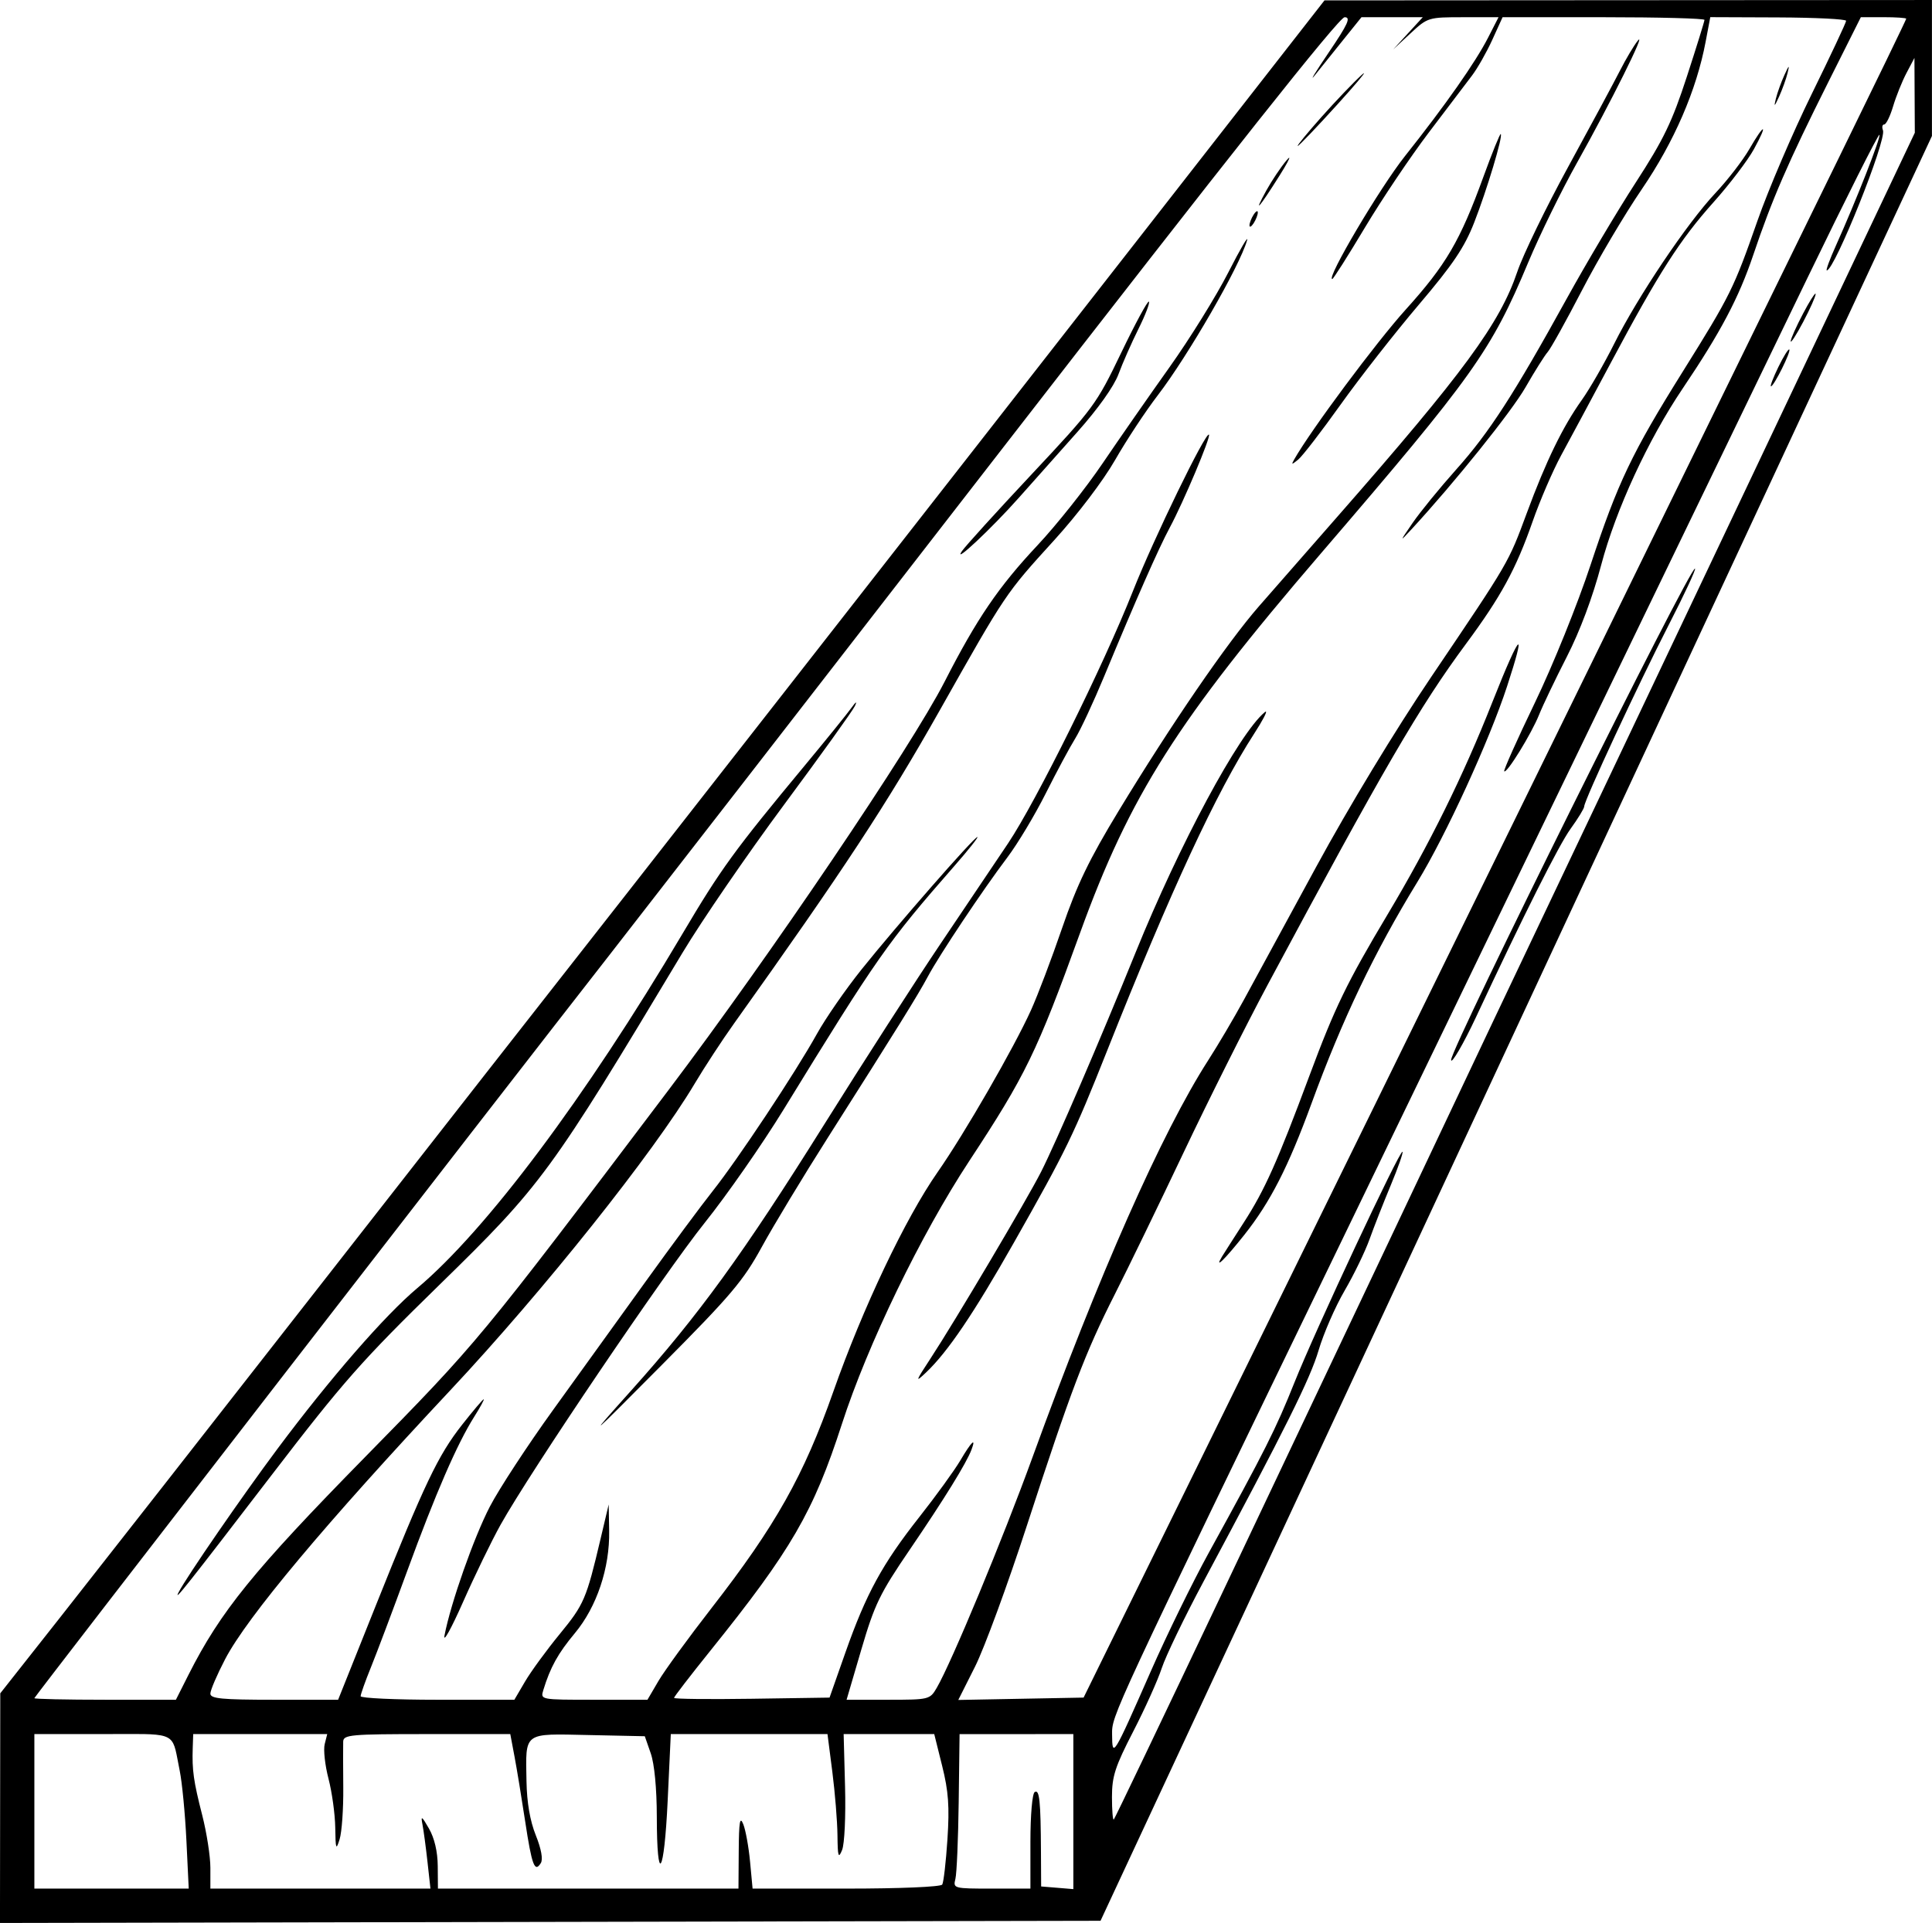 <?xml version="1.0"?>
<!-- Created with Inkscape (http://www.inkscape.org/) -->
<svg xmlns:rdf="http://www.w3.org/1999/02/22-rdf-syntax-ns#" xmlns="http://www.w3.org/2000/svg" height="126.44" width="127" version="1.1" xmlns:cc="http://creativecommons.org/ns#" xmlns:dc="http://purl.org/dc/elements/1.1/" viewBox="0 0 450 448.008">
 <g transform="translate(-33.853 -353)">
  <path style="fill:#000000" d="m483.85 353-70.75.043-70.75.043-39.5 50.627c-49.89 63.943-133.59 171.04-139.33 178.29-2.397 3.025-26.328 33.625-53.18 68-26.851 34.375-55.032 70.375-62.623 80l-13.801 17.5-.035 26.752-.033 26.754 128.17-.254 128.17-.254 35.865-77c19.726-42.35 50.212-107.82 67.748-145.5 17.536-37.675 44.968-96.584 60.961-130.91l29.078-62.412v-15.838-15.84zm-51.646 3.994 15.822.062c8.703.035 15.824.392 15.824.793s-3.612 8.086-8.025 17.078c-4.414 8.992-10.088 22.249-12.609 29.461-5.539 15.843-6.298 17.378-17.371 35.113-11.933 19.112-15.127 25.805-21.506 45.074-3.076 9.293-8.792 23.441-12.996 32.168-4.128 8.569-7.334 15.748-7.127 15.955.591.591 6.363-8.787 8.131-13.211.877-2.193 3.781-8.261 6.453-13.486 3.055-5.974 6.021-13.897 7.992-21.344 3.421-12.924 10.924-29.183 18.996-41.156 8.821-13.086 13.064-21.111 16.418-31.064 4.367-12.96 8.12-21.613 17.43-40.186l7.644-15.25h5.285c2.907 0 5.285.162 5.285.361 0 .199-7.03 14.712-15.621 32.25s-20.46 41.789-26.377 53.889c-26.532 54.26-33.769 69.046-49.195 100.5-9.036 18.425-23.602 48.125-32.367 66s-27.66 56.35-41.99 85.5l-26.057 53-14.594.275-14.594.275 3.91-7.775c2.15-4.277 7.571-19.025 12.045-32.775 10.3-31.654 13.61-40.361 20.523-54 3.067-6.05 10.271-20.9 16.008-33 5.737-12.1 14.527-29.65 19.535-39 26.911-50.24 35.479-64.972 46.223-79.48 8.149-11.005 11.659-17.449 15.516-28.488 1.723-4.932 4.731-11.907 6.686-15.5 1.955-3.593 7.153-13.281 11.551-21.531 11.158-20.93 16.069-28.61 23.914-37.389 3.742-4.187 7.975-9.749 9.406-12.361 3.386-6.18 2.493-6.18-1.074 0-1.508 2.612-5.069 7.225-7.914 10.25-6.564 6.979-18.059 24.095-23.537 35.049-2.324 4.647-5.728 10.561-7.566 13.141-4.441 6.234-8.304 14.176-12.797 26.311-4.34 11.722-4.038 11.202-22.227 38.133-8.445 12.505-19.21 30.284-26.863 44.367-7.024 12.925-14.608 26.875-16.854 31-2.245 4.125-5.962 10.425-8.26 14-10.795 16.791-25.535 50.102-40.934 92.5-6.928 19.077-18.893 47.889-22.32 53.75-1.579 2.7-1.783 2.75-11.297 2.75h-9.689l3.449-11.75c3.084-10.502 4.283-12.971 11.287-23.25 8.008-11.754 13.181-20.132 14.354-23.25 1.127-2.998.017-1.93-2.6 2.5-1.381 2.337-5.685 8.278-9.565 13.203-8.596 10.911-12.377 17.847-17.199 31.547l-3.695 10.5-18.111.271c-9.961.15-18.109.058-18.109-.203 0-.261 3.779-5.173 8.398-10.916 18.915-23.513 24.072-32.398 30.703-52.9 5.987-18.509 18.385-44.121 29.65-61.252 13.148-19.993 15.741-25.331 25.801-53.102 11.644-32.144 22.649-49.493 56.129-88.484 35.551-41.404 39.623-47.123 48.289-67.82 2.67-6.377 7.778-16.809 11.352-23.184 7.775-13.87 16.404-31.214 14.135-28.41-.89 1.1-2.761 4.25-4.16 7s-6.798 12.784-11.998 22.299c-5.199 9.515-10.547 20.54-11.885 24.5-4.074 12.059-12.467 23.489-41.914 57.076-6.6 7.528-14.833 16.936-18.295 20.906-7.407 8.493-20.4 27.452-32.658 47.654-6.863 11.311-9.713 17.223-13.164 27.297-2.422 7.072-5.686 15.68-7.25 19.131-4.012 8.848-15.483 28.746-21.746 37.721-7.511 10.763-17.433 31.651-24.281 51.113-6.903 19.617-13.439 31.235-28.377 50.451-5.378 6.919-10.936 14.553-12.35 16.965l-2.57 4.387h-12.473c-12.471 0-12.472-0-11.785-2.25 1.619-5.3 3.419-8.549 7.338-13.25 5.114-6.135 8.156-15.208 8-23.855l-.111-6.144-1.889 8c-3.32 14.063-3.837 15.27-9.516 22.195-3.068 3.742-6.702 8.717-8.072 11.055l-2.492 4.25h-17.904c-9.848 0-17.904-.373-17.904-.828 0-.455 1.081-3.493 2.404-6.75s5.123-13.347 8.443-22.422c6.608-18.063 11.637-29.64 15.605-35.928 1.414-2.24 2.408-4.072 2.207-4.072-.201 0-2.468 2.674-5.037 5.943-5.59 7.116-8.726 13.693-20.17 42.307l-8.697 21.75h-14.879c-12.221 0-14.877-.255-14.877-1.428 0-.785 1.546-4.394 3.436-8.02 5.1-9.785 23.372-31.611 52.469-62.674 21.662-23.126 47.343-55.354 56.875-71.379 2.29-3.85 6.41-10.15 9.156-14 25.559-35.832 35.592-51.113 47.98-73.068 15.423-27.332 15.234-27.052 26.625-39.58 5.457-6.002 11.419-13.856 14.186-18.689 2.624-4.586 7.098-11.369 9.939-15.072 7.061-9.202 19.044-29.997 20.795-36.09.395-1.375-1.578 2-4.385 7.5s-8.947 15.4-13.643 22c-4.696 6.6-11.741 16.725-15.656 22.5-3.915 5.775-10.707 14.325-15.094 19-9.105 9.704-14.166 17.135-21.666 31.812-7.732 15.132-40.594 63.755-64.273 95.098-44.402 58.772-44.216 58.546-70.781 85.619-25.924 26.419-33.61 35.9-41.055 50.648l-2.938 5.822h-16.486c-9.067 0-16.484-.165-16.484-.365 0-.33 107.24-138.95 134.33-173.63 6.228-7.975 46.801-60.288 90.16-116.25 54.461-70.291 79.41-101.75 80.695-101.75 1.513 0 .817 1.541-3.725 8.25-3.072 4.537-4.543 6.946-3.272 5.352 1.272-1.594 4.25-5.306 6.617-8.25l4.305-5.352h7.141 7.141l-3.443 3.75-3.445 3.75 4.041-3.75c3.989-3.702 4.147-3.75 12.266-3.75h8.225l-2.428 4.75c-2.939 5.751-9.92 15.703-19.361 27.602-5.838 7.357-18.427 28.648-16.939 28.648.24 0 3.654-5.381 7.586-11.957 3.932-6.576 10.628-16.545 14.879-22.152 4.251-5.607 8.788-11.589 10.08-13.293 1.292-1.704 3.423-5.46 4.736-8.348l2.389-5.25h23.512c12.932 0 23.514.28 23.514.623 0 .343-1.851 6.305-4.113 13.25-3.432 10.536-5.401 14.614-11.887 24.627-4.275 6.6-11.497 18.75-16.047 27-12.355 22.401-18.068 31.239-25.766 39.859-3.827 4.286-8.403 9.896-10.168 12.467-3.049 4.441-3.066 4.519-.363 1.592 10.093-10.934 23.418-27.529 26.676-33.221 2.108-3.684 4.428-7.372 5.154-8.197.726-.825 4.329-7.313 8.006-14.416 3.677-7.103 9.94-17.687 13.918-23.52 7.531-11.042 12.725-23.041 14.855-34.318l1.088-5.754zm47.559 9.508.043 8.711.045 8.711-37.117 78.289c-20.414 43.059-41.62 87.739-47.123 99.289-5.503 11.55-11.809 24.825-14.012 29.5-5.6 11.884-35.064 74.079-63.709 134.48-13.298 28.042-24.372 51.181-24.609 51.418-.237.237-.43-2.119-.43-5.234 0-4.83.729-7.08 4.959-15.287 2.728-5.293 5.718-11.931 6.644-14.752.927-2.821 5.295-11.879 9.707-20.129 19.27-36.03 24.861-47.271 26.822-53.92 1.149-3.895 3.87-10.134 6.045-13.867 2.175-3.733 4.794-9.133 5.82-12 1.026-2.867 3.254-8.542 4.951-12.611 1.697-4.069 2.923-7.563 2.723-7.764-.575-.575-20.247 41.437-25.143 53.695-4.374 10.951-6.84 15.854-20.002 39.77-3.724 6.767-9.775 19.142-13.449 27.5-8.807 20.036-9.01 20.367-9.049 14.812-.032-4.578-.616-3.32 54.725-117.62 9.054-18.7 19.068-39.4 22.252-46 6.011-12.459 56.53-116.93 84.99-175.75 8.982-18.565 16.521-33.563 16.754-33.33.431.431-5.445 15.402-10.139 25.834-1.423 3.163-2.374 5.75-2.115 5.75 1.8 0 13.966-30.355 13.086-32.648-.285-.744-.155-1.352.291-1.352.446 0 1.381-1.913 2.078-4.25s2.1-5.825 3.115-7.75l1.846-3.5zm-29.326 2.092c-.113.075-.424.703-.973 1.908-.751 1.65-1.643 4.125-1.98 5.5-.493 2.008-.343 1.909.754-.5.751-1.65 1.641-4.125 1.978-5.5.246-1.004.333-1.483.221-1.408zm-98.896 1.457c-.05-.005-.24.142-.58.451-1.814 1.65-6.002 6.037-9.307 9.75s-5.793 6.75-5.529 6.75c.264 0 4.452-4.388 9.307-9.75 3.945-4.357 6.328-7.181 6.109-7.201zm31.867 14.174c-.168-.168-1.99 4.327-4.049 9.986-5.436 14.945-8.679 20.485-18.119 30.945-6.842 7.582-22.063 28.043-25.922 34.846-.743 1.311-.63 1.32.912.068.97-.787 5.412-6.55 9.873-12.805 4.461-6.255 12.642-16.71 18.18-23.234 8.01-9.437 10.656-13.36 12.938-19.195 2.977-7.614 6.72-20.079 6.188-20.611zm-49.293 5.541c-.083.016-.285.211-.617.605-1.328 1.579-3.437 4.729-4.688 7-3.203 5.819-1.729 4.163 3.051-3.432 1.671-2.656 2.502-4.222 2.254-4.174zm-7.461 12.434c-.175.004-.47.287-.803.803-.533.825-.971 1.95-.971 2.5-0.0.55.438.325.971-.5s.969-1.95.969-2.5c0-.206-.061-.305-.166-.303zm130.04 19.213c-.272.06-1.447 1.943-2.846 4.59-1.598 3.025-2.906 5.95-2.906 6.5s1.308-1.475 2.906-4.5c1.598-3.025 2.904-5.95 2.904-6.5 0-.069-.02-.099-.059-.09zm-155.24 1.857c-.27-.27-3.174 5.094-6.453 11.92-5.777 12.025-6.422 12.901-20.805 28.252-8.164 8.713-15.493 16.792-16.285 17.951-2.274 3.328 6.845-5.22 13.217-12.391 3.177-3.575 9.32-10.481 13.65-15.346 4.837-5.433 8.54-10.641 9.598-13.5.947-2.56 3.037-7.297 4.644-10.525 1.608-3.229 2.703-6.092 2.434-6.361zm149.16 11.156c-.21-.21-1.36 1.635-2.557 4.098s-1.966 4.479-1.709 4.479c.677 0 4.718-8.124 4.266-8.576zm-135.17 19.836c-.749-.749-12.837 24.139-17.744 36.533-6.846 17.292-22.518 48.948-29.064 58.707-2.951 4.4-10.072 14.989-15.824 23.533-5.753 8.544-17.884 27.399-26.959 41.9-18.93 30.25-29.209 44.422-45.018 62.066-10.55 11.776-10.135 11.428 7.17-6 16.121-16.235 18.973-19.602 23.291-27.5 2.706-4.95 9.639-16.425 15.404-25.5 16.157-25.43 20.954-33.158 23.275-37.5 2.693-5.038 12.805-20.195 18.51-27.744 2.387-3.159 6.415-9.876 8.951-14.926 2.536-5.05 5.615-10.79 6.842-12.756 1.227-1.966 4.282-8.524 6.789-14.574 7.394-17.842 12.618-29.694 15.244-34.578 3.195-5.942 9.618-21.177 9.133-21.662zm113.21 31.213c-.939-.939-56.807 111.61-56.807 114.45 0 1.204 2.945-3.853 5.777-9.918 11.115-23.806 19.329-40.167 22.057-43.932 1.741-2.403 3.166-4.742 3.166-5.197 0-1.396 12.672-28.627 19.631-42.186 3.617-7.047 6.396-12.993 6.176-13.213zm-41.211 17.676c-.506.243-2.601 4.84-6.021 13.504-6.77 17.149-14.602 33.022-24.348 49.348-9.525 15.956-12.299 21.68-18.234 37.623-7.465 20.053-10.378 26.574-15.258 34.145-2.386 3.703-4.679 7.295-5.096 7.982-1.916 3.164.642.678 5.146-5 6.11-7.703 10.261-15.821 15.725-30.75 7.143-19.517 14.643-35.209 24.617-51.5 6.631-10.83 16.774-32.959 20.914-45.629 2.21-6.764 3.001-9.937 2.555-9.723zm-154.26 13.533c-.144.081-.503.512-1.061 1.287-.978 1.359-5.827 7.352-10.777 13.318-16.475 19.856-19.566 24.11-28.504 39.213-22.595 38.182-45.719 69.089-61.807 82.611-7.553 6.349-20.272 20.97-32.523 37.389-8.236 11.038-21.248 29.928-23.074 33.5-1.243 2.43 1.885-1.514 21.67-27.326 16.679-21.761 21.02-26.684 39.088-44.328 23.857-23.297 25.801-25.95 56.607-77.346 4.45-7.425 15.096-22.95 23.656-34.5 8.561-11.55 15.987-21.9 16.504-23 .295-.627.365-.899.221-.818zm95.494 2.102c-.053.004-.136.052-.25.146-6.006 4.985-19.859 30.768-30.066 55.961-8.288 20.455-18.524 44.219-22.016 51.109-3.274 6.46-20.089 34.857-25.76 43.5-3.536 5.39-3.64 5.721-1.037 3.254 5.054-4.789 11.134-13.78 20.461-30.254 12.273-21.677 13.898-25.029 21.762-44.83 14.782-37.223 25.423-60.166 34.199-73.744 1.984-3.069 3.077-5.173 2.707-5.143zm-67.172 29.217c-.754 0-18.858 20.704-27 30.877-3.688 4.608-8.36 11.358-10.381 15-4.961 8.94-18.422 29.242-24.281 36.623-2.62 3.3-9.622 12.75-15.561 21-5.939 8.25-15.668 21.75-21.617 30-5.95 8.25-12.571 18.375-14.715 22.5-3.715 7.149-9.121 22.51-10.559 30-.369 1.925 1.568-1.565 4.307-7.756 2.739-6.191 6.672-14.291 8.74-18 6.905-12.387 38.137-58.598 47.58-70.398 5.129-6.41 13.376-18.253 18.326-26.316 21.91-35.691 24.187-38.939 39.799-56.779 3.249-3.712 5.661-6.75 5.361-6.75zm-197.9 208.98c11.628-.04 10.424.315 12.1 8.52.562 2.75 1.266 10.062 1.564 16.25l.543 11.25h-17.977-17.977v-18-18h15.932c2.231 0 4.153-.014 5.814-.019zm166.75.018h10.549l10.551.002 1.853 7.447c1.469 5.9 1.723 9.442 1.223 17.057-.347 5.286-.893 10.035-1.213 10.553-.335.542-9.827.943-22.379.943h-21.795l-.584-6.25c-.321-3.438-1.034-7.375-1.582-8.75-.783-1.962-1.011-.617-1.06 6.25l-.062 8.75h-35-35l-.043-5.25c-.027-3.364-.762-6.508-2.049-8.75-1.658-2.891-1.923-3.065-1.52-1 .269 1.375.798 5.312 1.178 8.75l.691 6.25h-25.629-25.629v-4.842c0-2.662-.854-8.176-1.897-12.254-2.023-7.909-2.39-10.503-2.215-15.654l.111-3.25h15.607 15.609l-.592 2.356c-.325 1.296.075 4.918.891 8.049.816 3.131 1.523 8.257 1.57 11.393.076 5.065.189 5.368 1.018 2.703.513-1.65.895-7.05.85-12s-.053-9.787-.018-10.75c.059-1.604 1.68-1.75 19.492-1.75h19.428l.988 5.25c.544 2.888 1.658 9.668 2.477 15.07 1.557 10.276 2.22 12.039 3.65 9.725.541-.875.103-3.287-1.174-6.471-1.343-3.35-2.079-7.624-2.166-12.574-.203-11.609-.878-11.105 14.443-10.779l13.113.279 1.391 4c.846 2.434 1.397 8.184 1.406 14.689.023 16.314 1.709 13.851 2.531-3.697l.727-15.492h18.248 18.248l1.131 8.816c.622 4.85 1.159 11.487 1.193 14.75.054 5.025.22 5.551 1.08 3.434.567-1.394.869-7.92.686-14.752l-.328-12.25zm53.5.002v18.059 18.061l-3.75-.311-3.75-.309-.043-8c-.062-11.978-.343-14.688-1.457-14-.568.351-1 5.343-1 11.559v10.941h-9.02c-8.862 0-9.01-.04-8.453-2.258.312-1.241.658-9.338.77-17.994l.203-15.738 13.25-.006 13.25-.004z"></path>
 </g>
</svg>

